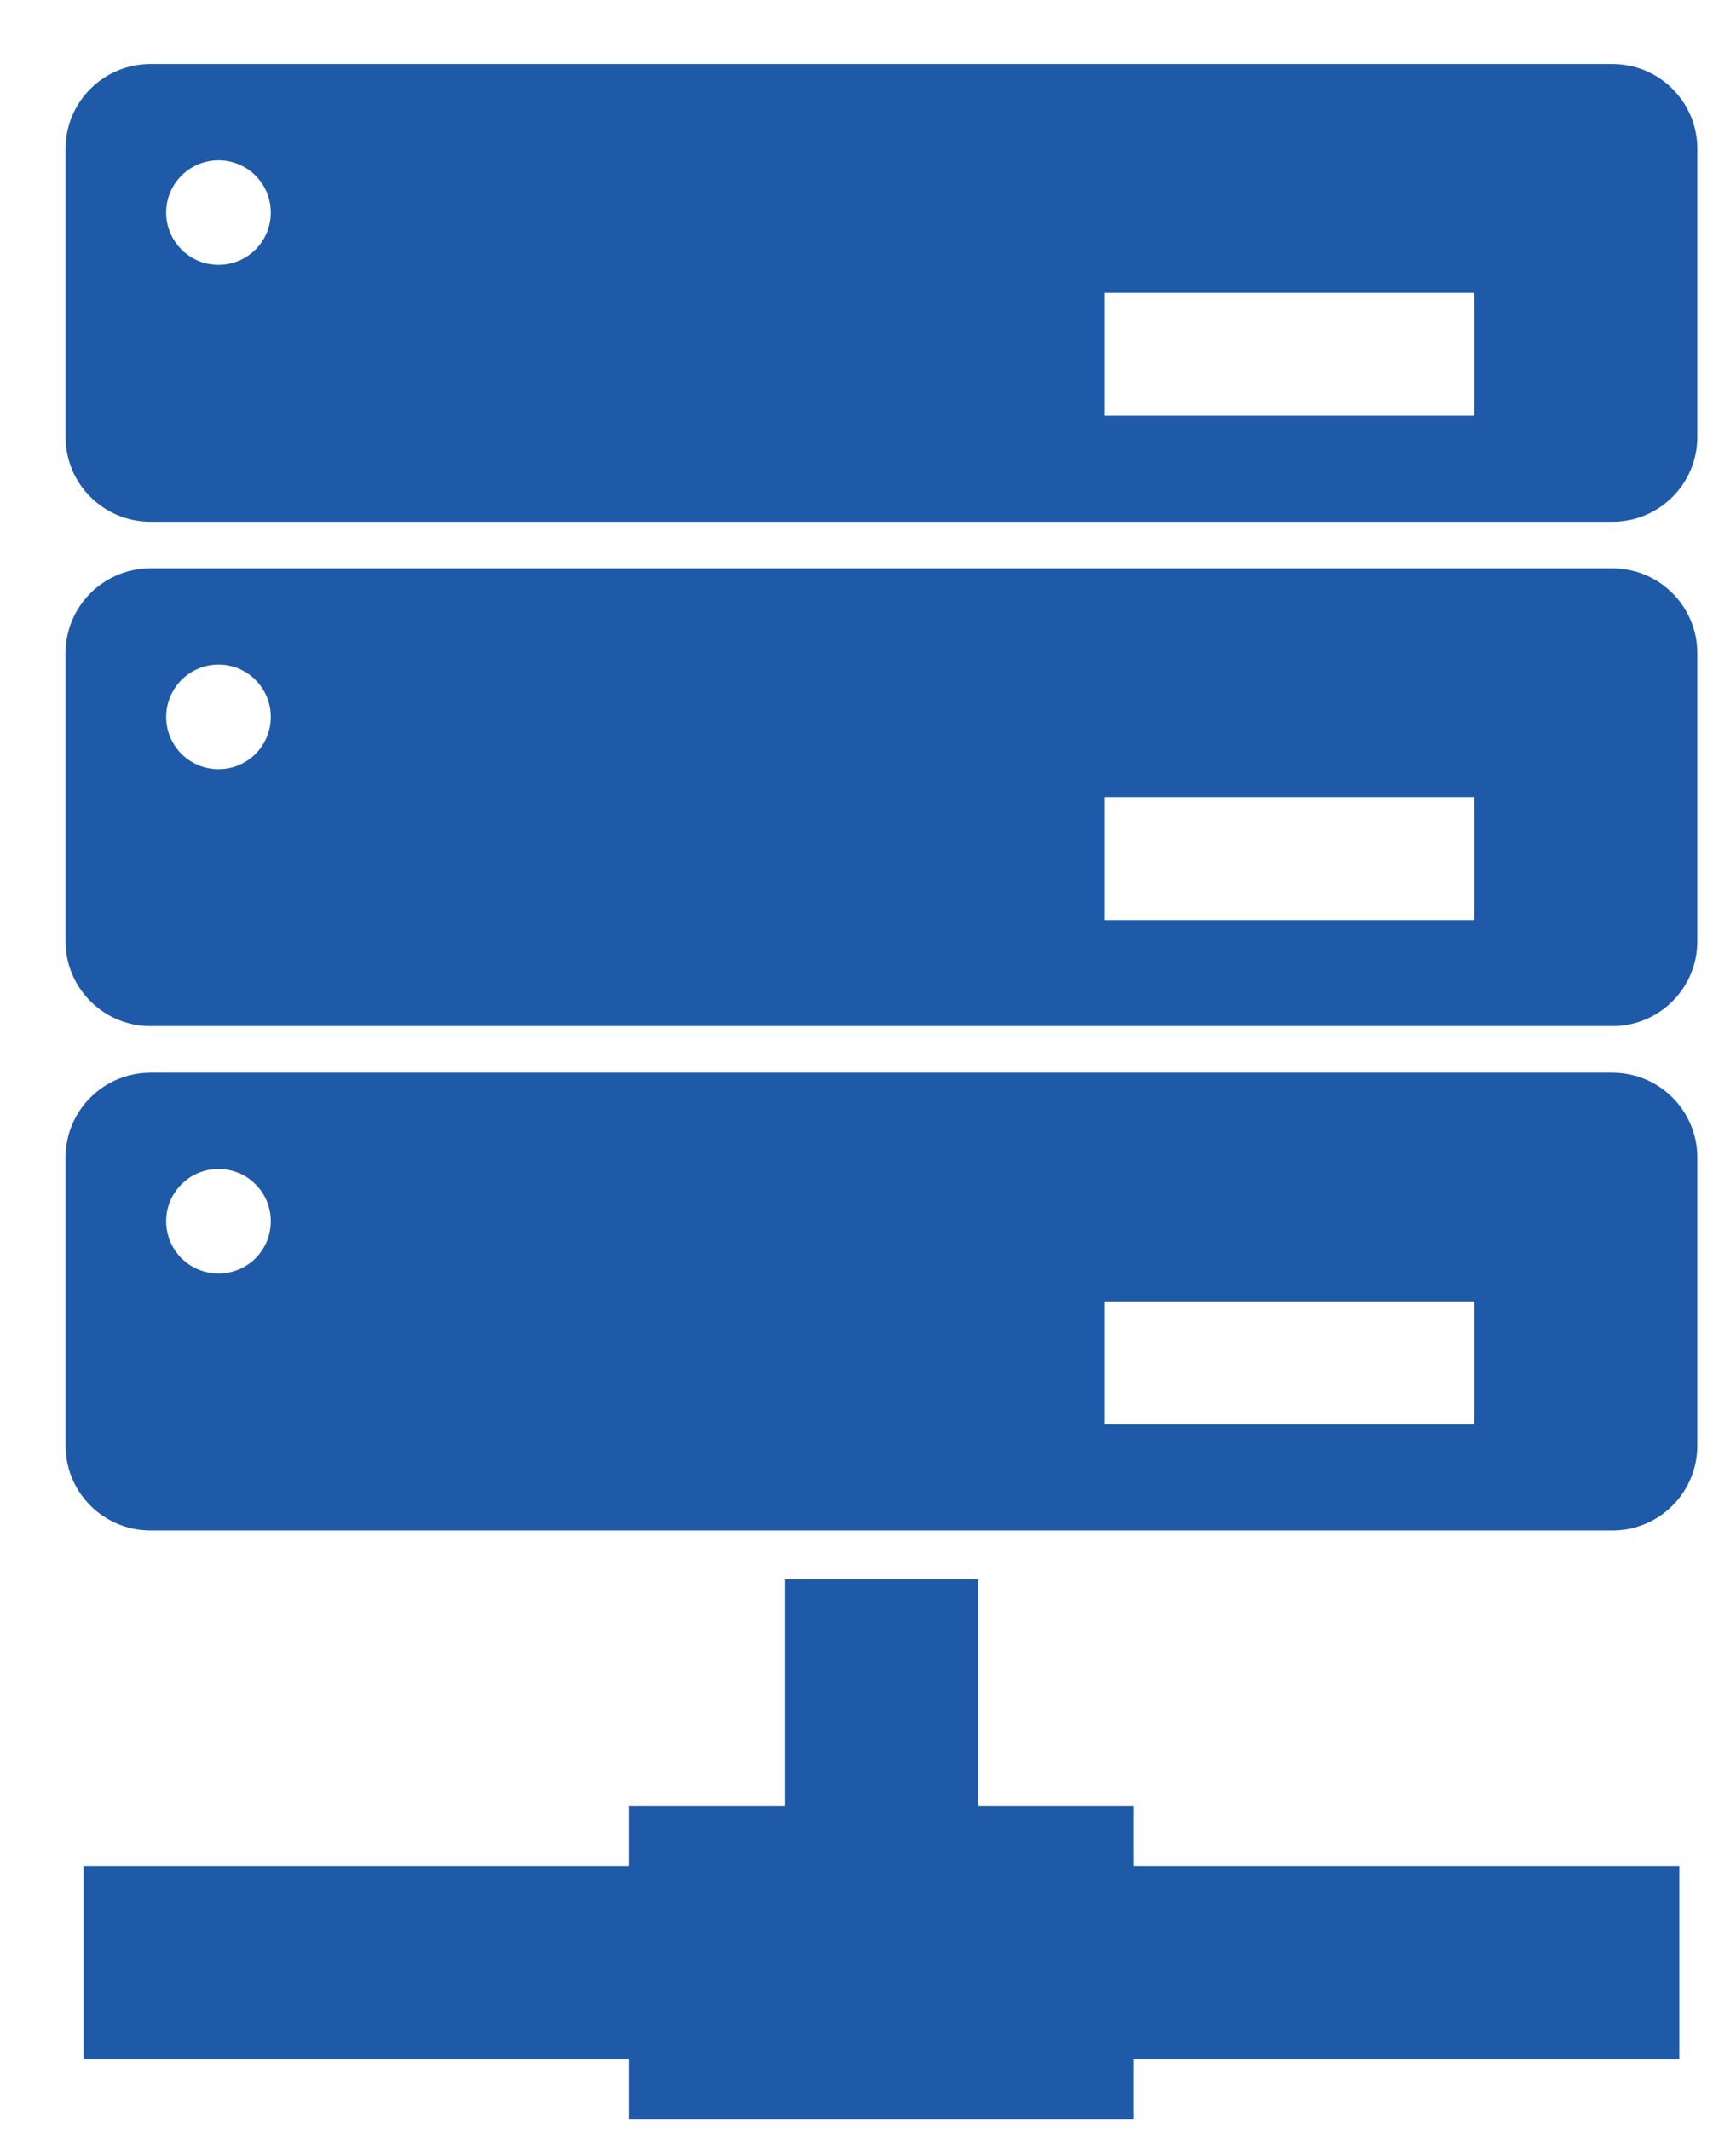 <?xml version="1.0" encoding="UTF-8" standalone="no"?>
<svg
   xmlns:dc="http://purl.org/dc/elements/1.1/"
   xmlns:cc="http://creativecommons.org/ns#"
   xmlns:rdf="http://www.w3.org/1999/02/22-rdf-syntax-ns#"
   xmlns:svg="http://www.w3.org/2000/svg"
   xmlns="http://www.w3.org/2000/svg"
   viewBox="0 0 29.333 36"
   height="36"
   width="29.333"
   xml:space="preserve"
   id="svg2"
   version="1.1"><defs
     id="defs6" /><g
     transform="matrix(1.333,0,0,-1.333,0,36)"
     id="g10"><g
       transform="scale(0.1)"
       id="g12"><path
         id="path14"
         style="fill:#1f5aa9;fill-opacity:1;fill-rule:evenodd;stroke:none"
         d="M 204.398,261.957 H 19.078 c -5.93,0 -10.766,-4.793 -10.766,-10.734 v -36.539 c 0,-5.942 4.836,-10.735 10.766,-10.735 H 204.398 c 5.922,0 10.75,4.793 10.75,10.735 v 36.539 c 0,5.941 -4.839,10.734 -10.75,10.734 z M 143.742,41.176 h -19.75 V 69.91 H 99.488 V 41.176 H 79.719 V 33.605 H 10.582 V 9.09 H 79.719 V 1.508 h 64.023 v 7.582 h 69.129 V 33.605 h -69.129 z m 60.656,92.961 H 19.078 c -5.93,0 -10.766,-4.801 -10.766,-10.739 V 86.863 c 0,-5.938 4.836,-10.742 10.766,-10.742 H 204.398 c 5.922,0 10.75,4.805 10.75,10.742 v 36.535 c 0,5.938 -4.839,10.739 -10.75,10.739 z M 27.695,108.684 c -3.66,0 -6.629,2.941 -6.629,6.629 0,3.66 2.969,6.617 6.629,6.617 3.672,0 6.629,-2.957 6.629,-6.617 0,-3.688 -2.957,-6.629 -6.629,-6.629 z M 186.883,89.582 h -46.817 v 15.555 h 46.817 V 89.582 Z m 17.515,108.465 H 19.078 c -5.93,0 -10.766,-4.801 -10.766,-10.742 V 150.77 c 0,-5.93 4.836,-10.735 10.766,-10.735 H 204.398 c 5.922,0 10.75,4.805 10.75,10.735 v 36.535 c 0,5.941 -4.839,10.742 -10.75,10.742 z M 27.695,172.59 c -3.66,0 -6.629,2.949 -6.629,6.625 0,3.652 2.969,6.637 6.629,6.637 3.672,0 6.629,-2.981 6.629,-6.637 0,-3.672 -2.957,-6.625 -6.629,-6.625 z M 186.883,153.488 h -46.817 v 15.555 h 46.817 V 153.488 Z M 27.695,236.504 c -3.66,0 -6.629,2.961 -6.629,6.629 0,3.656 2.969,6.621 6.629,6.621 3.672,0 6.629,-2.965 6.629,-6.621 0,-3.668 -2.957,-6.629 -6.629,-6.629 z M 186.883,217.398 h -46.817 v 15.551 h 46.817 v -15.551 0" /></g></g></svg>